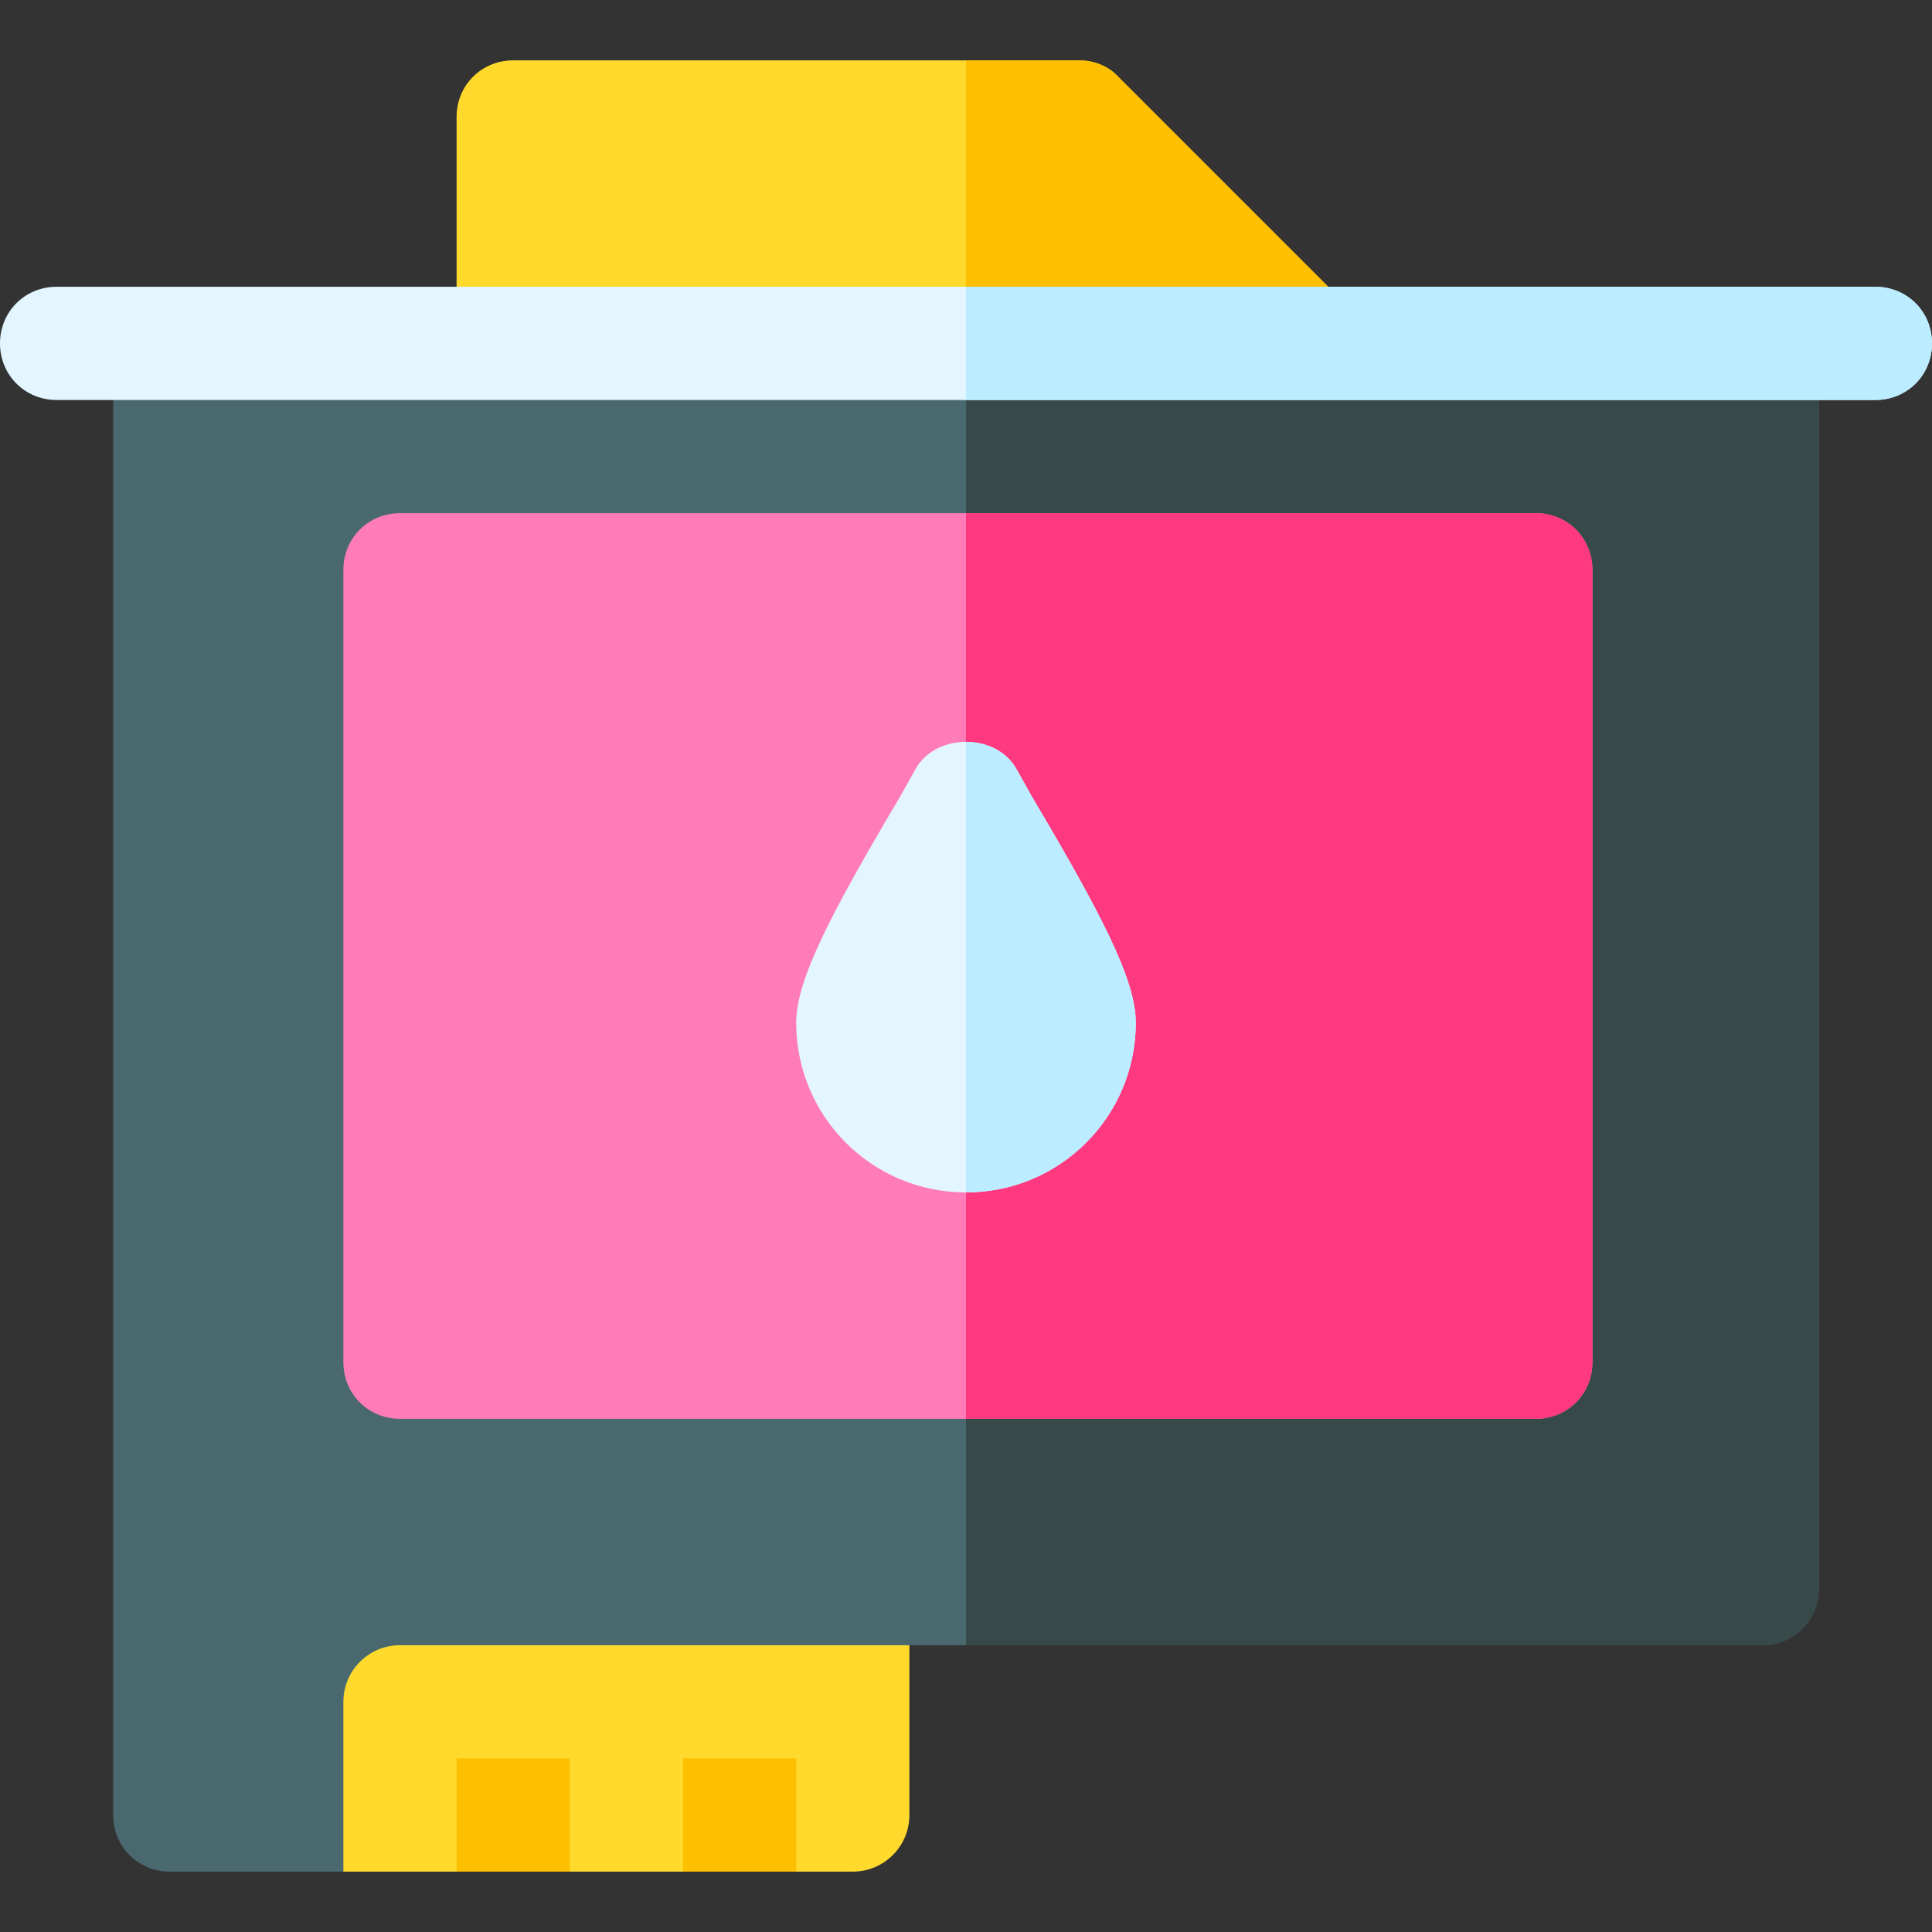 <svg id="Capa_1" enable-background="new 0 0 512 512" height="512" viewBox="0 0 512 512" width="512" xmlns="http://www.w3.org/2000/svg"><rect x="0" y="0" width="512" height="512" fill="#333333" stroke="none"/><path d="m356.499 80.499-100.499 4.501-135 6v-60c0-8.401 6.599-15 15-15h150c3.9 0 7.8 1.5 10.499 4.499z" fill="#ffda2d"/><path d="m356.499 80.499-100.499 4.501v-69h30c3.9 0 7.8 1.5 10.499 4.499z" fill="#fdbf00"/><path d="m482 91v330c0 8.399-6.599 15-15 15h-226l-150 60h-46c-8.401 0-15-6.601-15-15v-390z" fill="#4a696f"/><path d="m482 91v330c0 8.399-6.599 15-15 15h-211v-345z" fill="#384949"/><path d="m407 136h-301c-8.401 0-15 6.599-15 15v210c0 8.399 6.599 15 15 15h301c8.401 0 15-6.601 15-15v-210c0-8.401-6.599-15-15-15z" fill="#ff7cb9"/><path d="m422 151v210c0 8.399-6.599 15-15 15h-151v-240h151c8.401 0 15 6.599 15 15z" fill="#ff3980"/><path d="m273.401 211-4.2-7.5c-2.701-4.501-7.8-6.901-13.2-6.901s-10.499 2.401-13.2 6.901l-4.2 7.5c-18.301 30.899-27.601 48.6-27.601 60 0 24.899 20.099 45 45 45s45-20.101 45-45c0-11.4-9.3-29.101-27.599-60z" fill="#e3f6ff"/><path d="m106 436c-8.284 0-15 6.714-15 15v45h30l15-15 15 15h30l15-15 15 15h15c8.291 0 15-6.709 15-15v-45z" fill="#ffda2d"/><path d="m121 466h30v30h-30z" fill="#fdbf00"/><path d="m181 466h30v30h-30z" fill="#fdbf00"/><path d="m273.401 211c18.299 30.899 27.599 48.6 27.599 60 0 24.899-20.099 45-45 45v-119.401c5.4 0 10.499 2.401 13.2 6.901z" fill="#bbecff"/><path d="m512 91c0 8.399-6.599 15-15 15h-482c-8.401 0-15-6.601-15-15 0-8.401 6.599-15 15-15h482c8.401 0 15 6.599 15 15z" fill="#e3f6ff"/><path d="m512 91c0 8.399-6.599 15-15 15h-241v-30h241c8.401 0 15 6.599 15 15z" fill="#bbecff"/></svg>